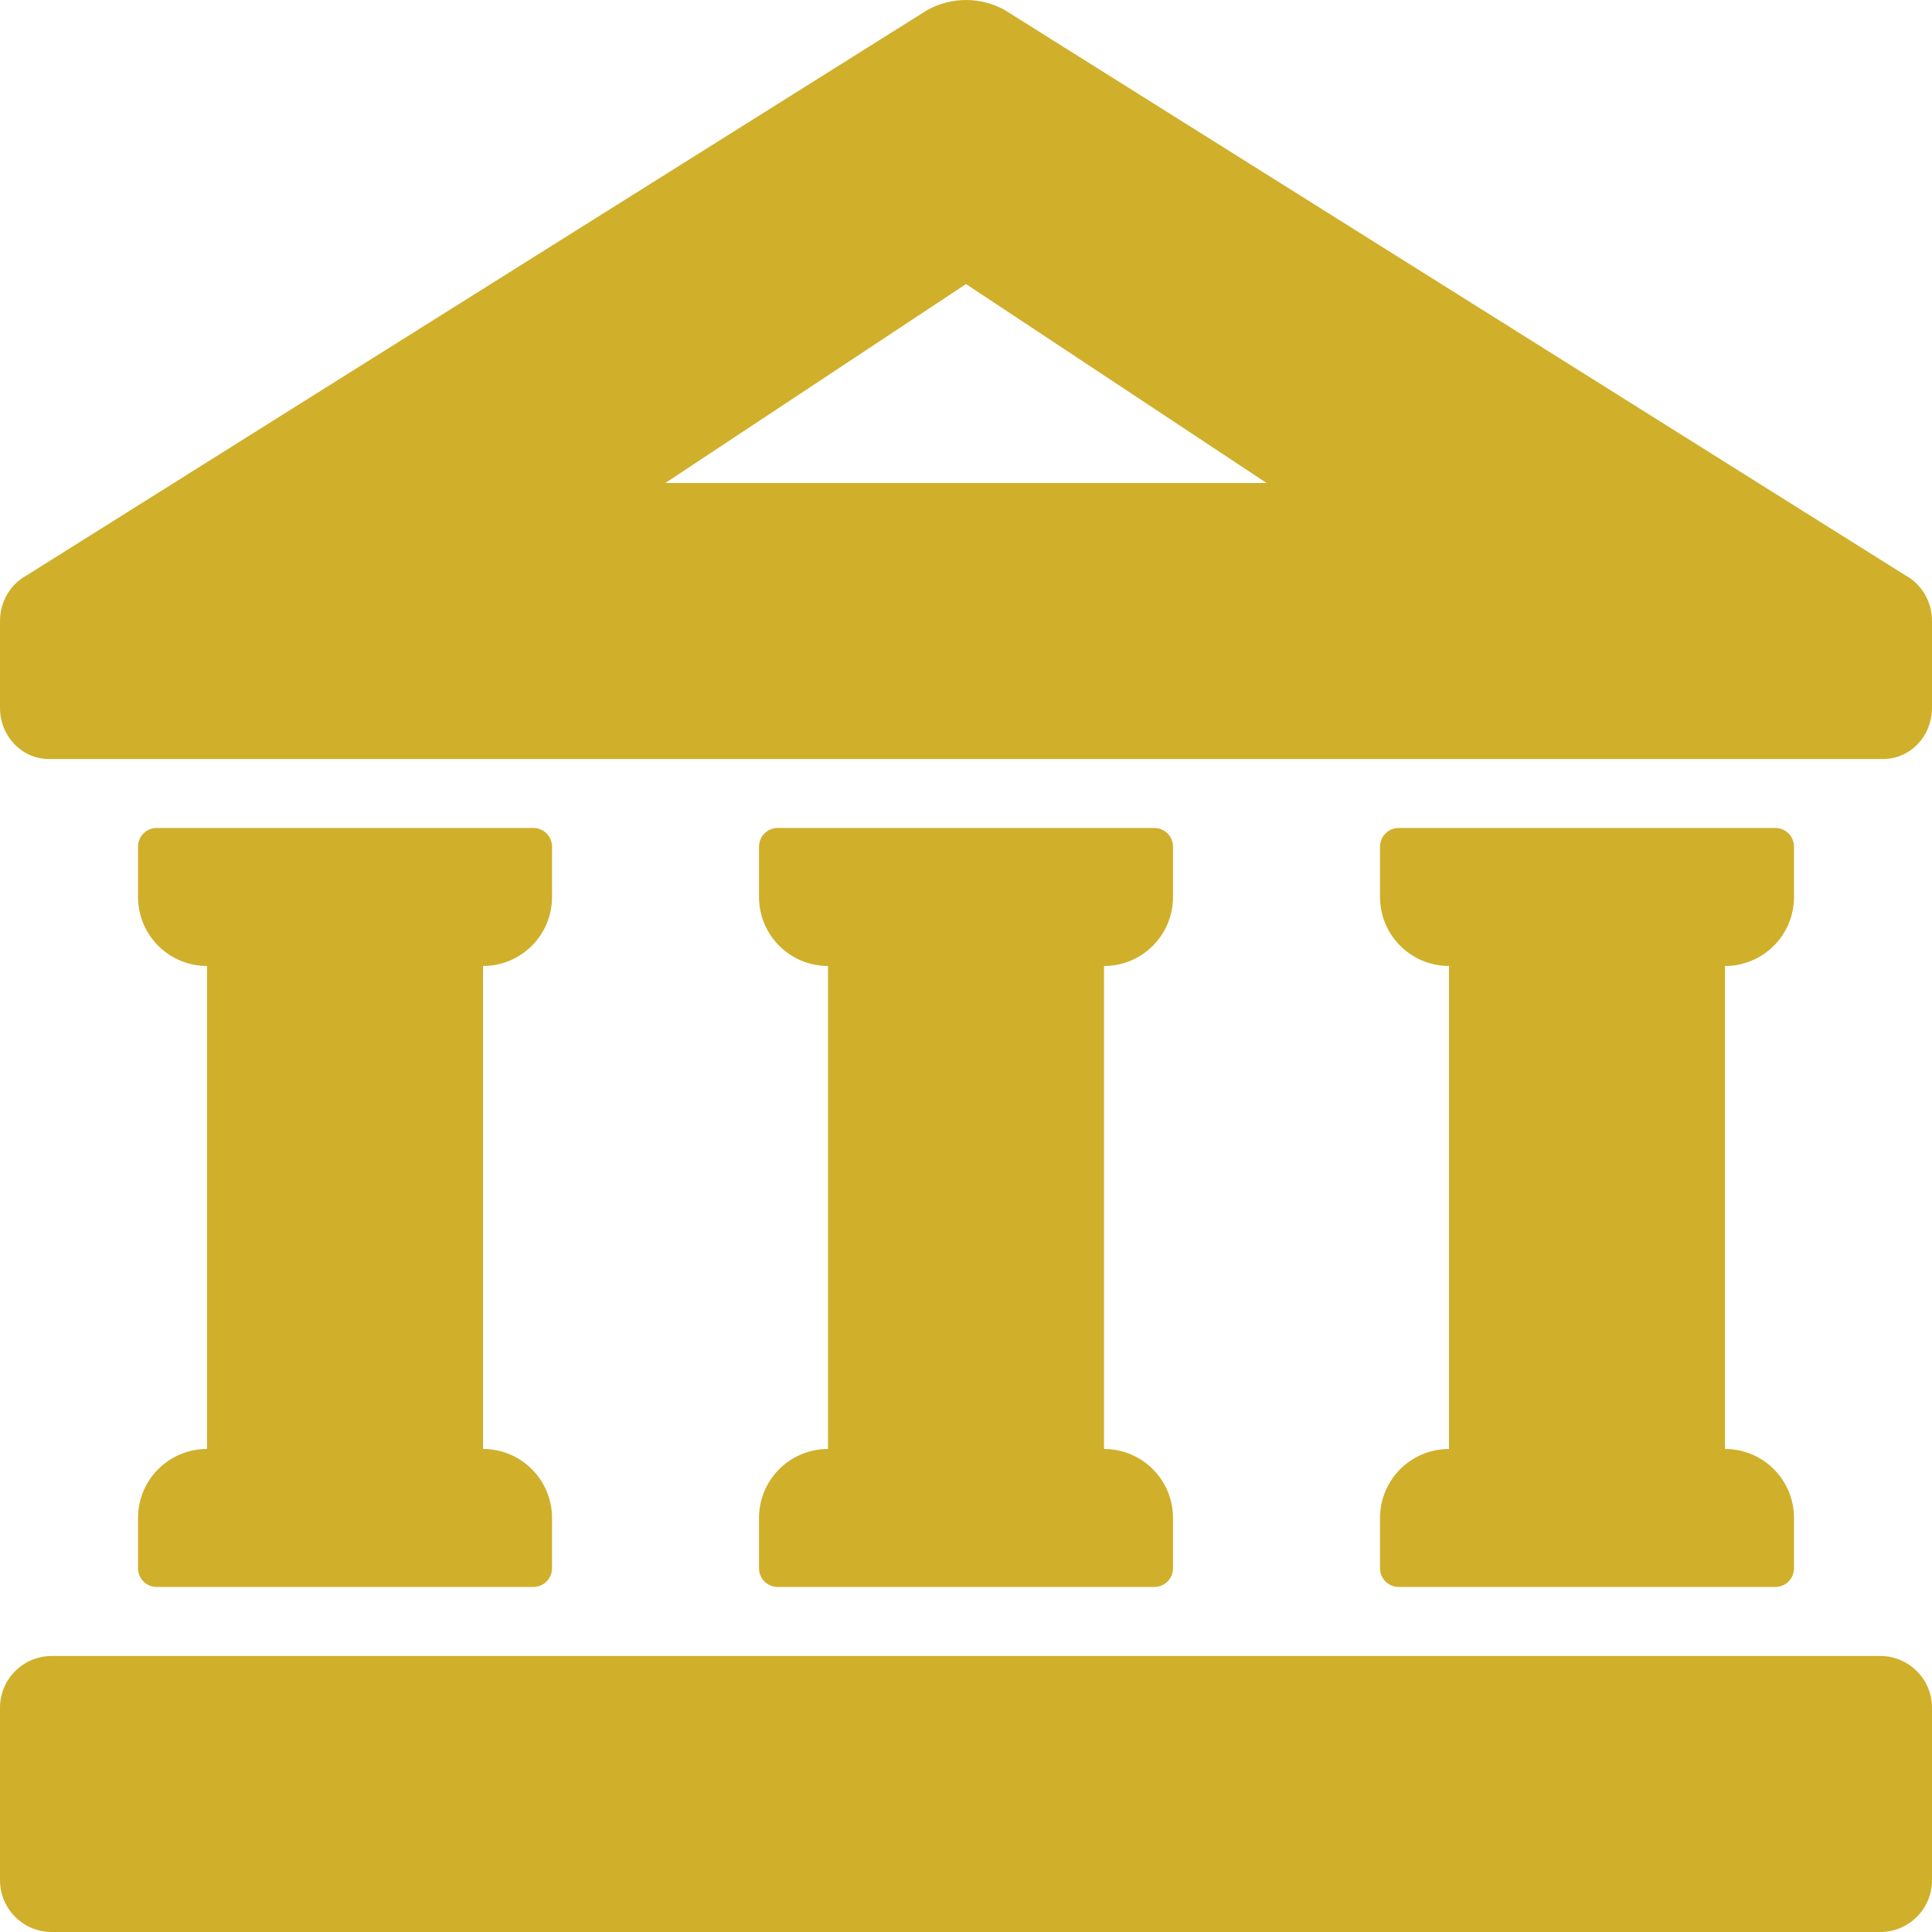<!DOCTYPE svg PUBLIC "-//W3C//DTD SVG 1.1//EN" "http://www.w3.org/Graphics/SVG/1.1/DTD/svg11.dtd">
<svg version="1.1" id="Layer_1" xmlns="http://www.w3.org/2000/svg" xmlns:xlink="http://www.w3.org/1999/xlink" x="0px" y="0px"
	 width="94.01px" height="94.01px" viewBox="0 0 94.01 94.01" style="enable-background:new 0 0 94.01 94.01;" xml:space="preserve"
	>
<path style="fill:#D0AF2B;" d="M94.01,83.098v8.394c0,1.391-1.127,2.519-2.518,2.519H2.518C1.128,94.01,0,92.882,0,91.491v-8.394
	c0-1.391,1.128-2.518,2.518-2.518h88.975C92.883,80.58,94.01,81.707,94.01,83.098z M92.729,28.004L48.868,0.475
	c-1.17-0.633-2.557-0.633-3.725,0L1.286,28.004C0.496,28.434,0,29.286,0,30.217v4.227c0,1.377,1.063,2.488,2.371,2.488h89.268
	c1.313,0,2.371-1.111,2.371-2.488v-4.227C94.01,29.286,93.515,28.434,92.729,28.004z M32.375,23.502l14.63-9.68l14.624,9.68H32.375z
	 M25.952,40.289H7.624c-0.502,0-0.908,0.407-0.908,0.908v2.449c0,1.856,1.501,3.358,3.357,3.358v23.502
	c-1.856,0-3.357,1.502-3.357,3.357v2.45c0,0.501,0.406,0.907,0.908,0.907h18.329c0.501,0,0.908-0.406,0.908-0.907v-2.45
	c0-1.855-1.502-3.357-3.357-3.357V47.005c1.855,0,3.357-1.502,3.357-3.358v-2.449C26.86,40.696,26.454,40.289,25.952,40.289z
	 M56.169,40.289H37.841c-0.501,0-0.908,0.407-0.908,0.908v2.449c0,1.856,1.502,3.358,3.357,3.358v23.502
	c-1.855,0-3.357,1.502-3.357,3.357v2.45c0,0.501,0.407,0.907,0.908,0.907h18.329c0.502,0,0.908-0.406,0.908-0.907v-2.45
	c0-1.855-1.501-3.357-3.357-3.357V47.005c1.856,0,3.357-1.502,3.357-3.358v-2.449C57.078,40.696,56.671,40.289,56.169,40.289z
	 M86.387,40.289H68.059c-0.502,0-0.908,0.407-0.908,0.908v2.449c0,1.856,1.502,3.358,3.357,3.358v23.502
	c-1.855,0-3.357,1.502-3.357,3.357v2.45c0,0.501,0.406,0.907,0.908,0.907h18.328c0.502,0,0.908-0.406,0.908-0.907v-2.45
	c0-1.855-1.502-3.357-3.357-3.357V47.005c1.855,0,3.357-1.502,3.357-3.358v-2.449C87.295,40.696,86.889,40.289,86.387,40.289z"/>
</svg>
